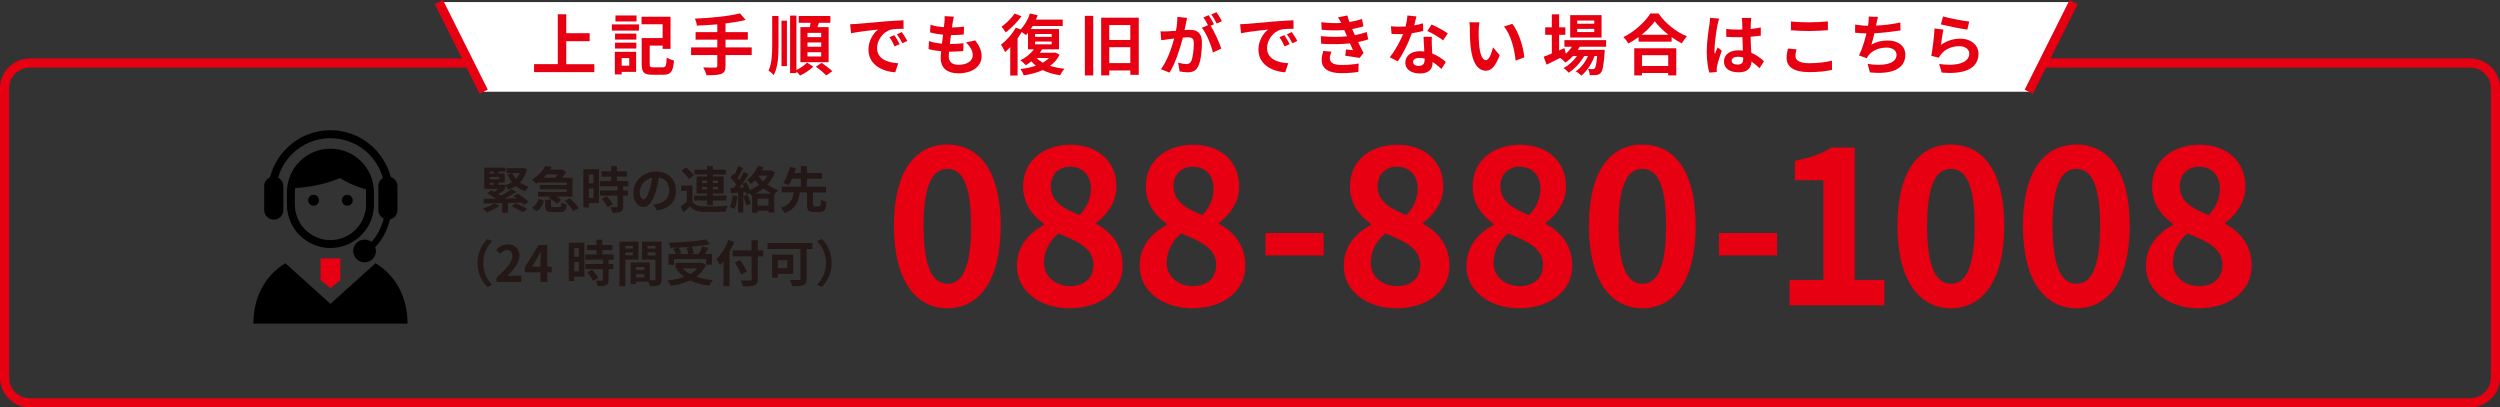 <?xml version="1.0" encoding="UTF-8"?><svg id="_レイヤー_2" xmlns="http://www.w3.org/2000/svg" viewBox="0 0 1093.94 178.25"><rect x="0" y="0" width="1093.94" height="178.25" fill="#333333" stroke="none"/><defs><style>.cls-1{fill:#fff;}.cls-2{fill:#e60012;}.cls-3{fill:#231815;}</style></defs><g id="_レイヤー1"><path d="m163.63,89.49v-5.4c0-10.51-8.52-19.03-19.04-19.03s-19.03,8.52-19.03,19.03v5.4c0,10.51,8.52,19.03,19.03,19.03s19.04-8.52,19.04-19.03Zm-19.04,15.57c-8.59,0-15.57-6.99-15.57-15.57v-5.4c0-.59.04-1.18.11-1.76,9.1-.69,15.37-2.52,19.59-4.42,2.64,1.68,6.3,3.46,11.39,5,.03.39.06.78.06,1.17v5.4c0,8.59-6.99,15.57-15.58,15.57Z"/><path d="m119.8,96.11c2.31,0,4.19-1.88,4.19-4.19v-10.47c0-1.63-.94-3.02-2.3-3.72,1.13-3.93,3.23-7.45,6.05-10.28,4.33-4.32,10.28-6.99,16.86-6.99s12.53,2.67,16.86,6.99c2.86,2.86,4.97,6.45,6.09,10.44-1.19.74-1.99,2.05-1.99,3.55v10.47c0,1.66.97,3.08,2.37,3.76-.56,2.1-1.36,4.09-2.31,5.84-.94,1.72-2.01,3.2-3.12,4.34-.83-.63-1.86-1.01-2.98-1.01-2.75,0-4.97,2.23-4.97,4.97s2.22,4.97,4.97,4.97,4.97-2.23,4.97-4.97c0-.61-.12-1.19-.33-1.73l.25-.24c2.76-2.81,5.06-7.09,6.25-11.86,1.86-.43,3.25-2.08,3.25-4.07v-10.47c0-1.86-1.23-3.43-2.92-3.97-3.04-11.76-13.71-20.47-26.41-20.48-12.75,0-23.44,8.78-26.44,20.6-1.49.64-2.54,2.12-2.54,3.85v10.47c0,2.31,1.87,4.19,4.18,4.19Z"/><path d="m164.31,115.18l-19.72,17.79-19.71-17.79c-9.22,5.56-14.01,15.27-14.01,26.43h67.45c0-11.16-4.79-20.87-14.01-26.43Z"/><polygon class="cls-2" points="140.27 122.59 144.59 126.05 148.92 122.59 148.92 113.07 140.27 113.07 140.27 122.59"/><path d="m137.22,85.25c-1.31,0-2.38,1.07-2.38,2.38s1.07,2.38,2.38,2.38,2.38-1.06,2.38-2.38-1.07-2.38-2.38-2.38Z"/><path d="m151.97,85.25c-1.32,0-2.38,1.07-2.38,2.38s1.07,2.38,2.38,2.38,2.38-1.06,2.38-2.38-1.07-2.38-2.38-2.38Z"/><path class="cls-3" d="m218.54,89.95c-1.4,1.18-3.64,2.31-5.43,2.99-.44-.48-1.35-1.33-1.88-1.75,1.85-.5,3.84-1.29,5-2.16l2.31.92Zm8.01-5.19c1.66.96,3.71,2.44,4.71,3.58l-1.94,1.31c-.24-.31-.57-.65-.96-1-2.01.07-4.04.11-6.04.17v4.28h-2.55v-4.23c-3.08.09-5.89.13-8.09.17l-.07-2.07c1.46,0,3.23,0,5.17-.02l.13-.07c-1.05-.76-2.44-1.61-3.6-2.23l1.66-1.4c.44.2.89.44,1.35.7.59-.41,1.18-.85,1.68-1.29h-6.09v-9.32h9.27v1.72h-3.08v.89h2.77v3.95h-2.77v.98h3.03v.17c1.07-.31,2.05-.74,2.92-1.31-.81-1-1.46-2.16-2.01-3.4l2.12-.61c.39.94.94,1.79,1.64,2.57.7-.74,1.27-1.61,1.72-2.57h-5.8v-2.14h6.9l.41-.07,1.57.5c-.61,2.49-1.64,4.39-3.05,5.85,1.09.79,2.33,1.4,3.75,1.77-.5.5-1.22,1.44-1.55,2.05-1.55-.52-2.9-1.29-4.06-2.27-1,.65-2.09,1.18-3.32,1.59-.24-.57-.79-1.4-1.24-1.9v1.53h-1.07l.92.44c-.94.68-1.99,1.33-2.92,1.85.42.26.79.5,1.11.74,1.7-.94,3.38-2.01,4.58-2.92l2.18,1.24c-1.51.98-3.29,1.99-5.02,2.86,1.68-.02,3.43-.04,5.17-.07-.46-.33-.92-.63-1.35-.92l1.81-1.13Zm-12.26-9.69v.89h1.75v-.89h-1.75Zm4.19,2.36h-4.19v1.03h4.19v-1.03Zm-4.19,3.47h1.75v-.98h-1.75v.98Zm11.37,8.05c1.61.63,3.84,1.7,5.06,2.51l-2.03,1.44c-1.05-.76-3.25-1.92-4.91-2.64l1.88-1.31Z"/><path class="cls-3" d="m235.8,79.6c-.39.28-.79.57-1.22.85-.39-.61-1.24-1.46-1.81-1.88,2.86-1.66,4.8-3.93,5.85-5.98l2.77.52c-.22.37-.46.76-.7,1.13h4.8l.41-.11,1.77,1.11c-.44.79-1.05,1.7-1.7,2.53h4.56v8.25h-7c.81.46,1.57.96,2.05,1.42l-1.7,1.77c-.79-.81-2.42-1.85-3.82-2.51l.68-.68h-5.32v-2.07h12.57v-1.09h-11.8v-1.94h11.8v-1.07h-12.18v-.26Zm-3.03,11.32c1.42-.89,2.44-2.36,2.95-3.88l2.31.83c-.59,1.79-1.51,3.49-3.12,4.56l-2.14-1.51Zm6.44-14.62c-.42.5-.87,1-1.35,1.48h5.06c.37-.46.76-.98,1.09-1.48h-4.8Zm5.54,14.31c.74,0,.89-.26,1-2.05.46.39,1.53.74,2.23.89-.28,2.71-.98,3.36-2.99,3.36h-3.16c-2.66,0-3.27-.68-3.27-2.81v-2.6h2.53v2.55c0,.59.15.65,1.05.65h2.62Zm4.63-3.86c1.4,1.24,3.08,3.06,3.8,4.34l-2.33,1.35c-.61-1.24-2.23-3.14-3.62-4.52l2.16-1.18Z"/><path class="cls-3" d="m262.11,88.88h-4.43v1.92h-2.4v-16.76h6.83v14.84Zm-4.43-12.52v3.84h2.01v-3.84h-2.01Zm2.01,10.21v-4.1h-2.01v4.1h2.01Zm13-5.11v1.88h2.09v2.25h-2.09v4.76c0,1.24-.24,1.9-1.09,2.29-.85.37-2.03.44-3.64.44-.09-.72-.48-1.75-.83-2.44,1.05.04,2.27.04,2.6.04.35,0,.46-.09.46-.39v-4.69h-7.66v-2.25h7.66v-1.88h-7.7v-2.27h4.93v-1.92h-4.19v-2.27h4.19v-2.29h2.55v2.29h4.36v2.27h-4.36v1.92h4.97v2.27h-2.25Zm-7.22,4.39c1,1.07,2.18,2.51,2.64,3.58l-2.23,1.29c-.39-1-1.5-2.55-2.49-3.67l2.07-1.2Z"/><path class="cls-3" d="m285.93,89.53c.83-.11,1.44-.22,2.01-.35,2.77-.65,4.91-2.64,4.91-5.78s-1.62-5.21-4.52-5.72c-.31,1.83-.68,3.84-1.29,5.87-1.29,4.36-3.16,7.03-5.52,7.03s-4.41-2.64-4.41-6.28c0-4.98,4.34-9.25,9.95-9.25s8.73,3.73,8.73,8.44-2.79,7.77-8.25,8.6l-1.61-2.55Zm-1.68-6.55c.5-1.59.9-3.45,1.16-5.24-3.58.74-5.48,3.88-5.48,6.26,0,2.18.87,3.25,1.68,3.25.89,0,1.77-1.35,2.64-4.28Z"/><path class="cls-3" d="m302.99,88.13c.85,1.46,2.38,2.07,4.6,2.16,2.62.11,7.77.04,10.78-.2-.31.61-.68,1.81-.81,2.53-2.71.13-7.33.17-9.99.07-2.6-.11-4.34-.74-5.65-2.42-.87.85-1.77,1.68-2.88,2.62l-1.22-2.58c.85-.55,1.83-1.27,2.71-2.01v-4.76h-2.44v-2.38h4.91v6.96Zm-1.55-9.78c-.61-1.07-2.05-2.58-3.27-3.62l1.99-1.48c1.22.98,2.73,2.42,3.43,3.47l-2.14,1.64Zm7.94,9.4h-5.7v-2.12h5.7v-.96h-4.56v-7.42h4.56v-.9h-5.43v-2.09h5.43v-1.55h2.53v1.55h5.72v2.09h-5.72v.9h4.76v7.42h-4.76v.96h5.98v2.12h-5.98v2.03h-2.53v-2.03Zm-2.2-7.64h2.2v-1.05h-2.2v1.05Zm2.2,2.77v-1.09h-2.2v1.09h2.2Zm2.53-3.82v1.05h2.27v-1.05h-2.27Zm2.27,2.73h-2.27v1.09h2.27v-1.09Z"/><path class="cls-3" d="m322.69,85.84c-.22,2.05-.68,4.23-1.31,5.63-.46-.28-1.42-.74-1.99-.94.63-1.29.98-3.23,1.16-5.06l2.14.37Zm16.47-10.43c-.81,2.07-1.96,3.88-3.36,5.39,1.44.98,3.05,1.79,4.69,2.33-.57.46-1.29,1.44-1.66,2.07l-.04-.02v7.81h-2.53v-.81h-4.76v.89h-2.4v-7.66l-.37.15c-.13-.28-.39-.68-.68-1.05l-1.44.65c-.07-.33-.15-.7-.26-1.09l-1.11.09v8.92h-2.25v-8.77l-3.16.2-.22-2.25,1.57-.07c.33-.42.68-.9,1.03-1.4-.63-.94-1.68-2.09-2.58-2.97l1.24-1.77c.15.13.33.28.5.44.61-1.2,1.22-2.64,1.59-3.8l2.25.83c-.79,1.48-1.66,3.16-2.44,4.39.28.31.52.61.74.87.74-1.22,1.44-2.47,1.94-3.53l2.12.98c-1.2,1.9-2.71,4.1-4.08,5.87l2.09-.09c-.24-.55-.5-1.09-.76-1.57l1.72-.72c.59,1.07,1.2,2.33,1.57,3.43,1.46-.59,2.86-1.35,4.08-2.29-.63-.65-1.24-1.31-1.79-2.03-.55.59-1.16,1.16-1.81,1.68-.37-.52-1.2-1.35-1.75-1.68,2.4-1.77,3.97-4.1,4.76-6.13l2.53.39c-.22.5-.46,1.03-.74,1.53h3.75l.39-.11,1.62.87Zm-12.04,9.88c.54,1.24,1.11,2.84,1.35,3.93l-1.92.7c-.2-1.09-.76-2.77-1.27-4.06l1.83-.57Zm10.6-.57c-1.29-.61-2.53-1.37-3.69-2.27-1.07.89-2.23,1.66-3.43,2.27h7.11Zm-1.46,5.24v-3.01h-4.76v3.01h4.76Zm-4.36-12.87c.55.79,1.24,1.55,2.05,2.27.72-.76,1.35-1.62,1.88-2.51h-3.77l-.15.24Z"/><path class="cls-3" d="m358.4,90.32c.65,0,.79-.41.87-2.99.52.44,1.66.87,2.36,1.05-.26,3.45-.96,4.39-2.99,4.39h-2.51c-2.44,0-3.01-.81-3.01-3.27v-5.3h-3.19c-.48,3.88-1.59,7.14-6.61,9.03-.31-.7-1.03-1.75-1.62-2.29,4.34-1.42,5.17-3.86,5.5-6.74h-5.15v-2.51h8.36v-3.53h-3.75c-.5,1.11-1.07,2.16-1.68,2.97-.59-.37-1.68-.89-2.29-1.13,1.42-1.79,2.44-4.73,2.9-6.96l2.66.52c-.2.68-.41,1.37-.65,2.12h2.81v-2.95h2.64v2.95h6.68v2.49h-6.68v3.53h8.38v2.51h-5.7v5.3c0,.72.11.83.79.83h1.88Z"/><path class="cls-3" d="m208.97,115.07c0-4.67,1.94-8.16,4.3-10.47l2.07.92c-2.18,2.36-3.91,5.37-3.91,9.56s1.72,7.2,3.91,9.56l-2.07.92c-2.36-2.31-4.3-5.8-4.3-10.47Z"/><path class="cls-3" d="m217.26,121.51c4.39-3.93,6.98-6.96,6.98-9.45,0-1.64-.89-2.62-2.42-2.62-1.18,0-2.16.76-2.97,1.66l-1.75-1.75c1.48-1.57,2.92-2.44,5.13-2.44,3.05,0,5.08,1.96,5.08,4.97s-2.42,6.07-5.37,8.95c.81-.09,1.88-.17,2.62-.17h3.51v2.71h-10.82v-1.85Z"/><path class="cls-3" d="m241.41,119.17h-1.92v4.19h-2.99v-4.19h-6.87v-2.18l6.02-9.78h3.84v9.51h1.92v2.44Zm-4.91-2.44v-3.29c0-.94.09-2.4.13-3.34h-.09c-.39.85-.83,1.75-1.29,2.62l-2.51,4.01h3.75Z"/><path class="cls-3" d="m255.72,121.05h-4.43v1.92h-2.4v-16.76h6.83v14.84Zm-4.43-12.52v3.84h2.01v-3.84h-2.01Zm2.01,10.21v-4.1h-2.01v4.1h2.01Zm13-5.11v1.88h2.09v2.25h-2.09v4.76c0,1.24-.24,1.9-1.09,2.29-.85.37-2.03.44-3.64.44-.09-.72-.48-1.75-.83-2.44,1.05.04,2.27.04,2.6.04.35,0,.46-.09.46-.39v-4.69h-7.66v-2.25h7.66v-1.88h-7.7v-2.27h4.93v-1.92h-4.19v-2.27h4.19v-2.29h2.55v2.29h4.36v2.27h-4.36v1.92h4.97v2.27h-2.25Zm-7.22,4.39c1,1.07,2.18,2.51,2.64,3.58l-2.23,1.29c-.39-1-1.5-2.55-2.49-3.67l2.07-1.2Z"/><path class="cls-3" d="m273.62,113.59v11.67h-2.57v-19.55h8.36v7.88h-5.78Zm0-6v1.16h3.36v-1.16h-3.36Zm3.36,4.15v-1.24h-3.36v1.24h3.36Zm12.48,10.45c0,1.4-.28,2.16-1.16,2.57-.85.44-2.12.5-3.99.5-.07-.55-.31-1.35-.57-2.03h-5.41v1.11h-2.36v-9.45h8.4v7.75c.85.02,1.66.02,1.94,0,.39,0,.52-.13.52-.48v-8.53h-5.94v-7.92h8.55v16.47Zm-11.13-5.37v1.31h3.6v-1.31h-3.6Zm3.6,4.52v-1.35h-3.6v1.35h3.6Zm1.44-13.75v1.16h3.47v-1.16h-3.47Zm3.47,4.19v-1.29h-3.47v1.29h3.47Z"/><path class="cls-3" d="m308.9,116.01c-.98,2.14-2.42,3.8-4.19,5.08,2.1.74,4.54,1.24,7.22,1.48-.54.59-1.24,1.72-1.59,2.42-3.16-.39-5.98-1.13-8.33-2.29-2.51,1.2-5.41,1.92-8.49,2.33-.26-.61-.98-1.77-1.53-2.29,2.73-.28,5.26-.79,7.42-1.59-1.33-.94-2.49-2.09-3.45-3.43l.72-.31h-1.03v-2.38h11.02l.48-.11,1.75,1.07Zm-13.96-.15h-2.42v-4.74h3.12c-.22-.68-.63-1.55-1.03-2.25l1.94-.55c-1.09.07-2.2.11-3.25.13-.04-.65-.35-1.64-.59-2.2,5.74-.2,12.31-.72,16.28-1.48l1.75,2.09c-2.36.44-5.17.79-8.07,1.05.44.87.85,2.03.98,2.81l-1.62.39h3.8c.52-1,1.09-2.29,1.42-3.27l2.77.65c-.5.92-1.07,1.81-1.57,2.62h3.1v4.74h-2.53v-2.49h-14.07v2.49Zm7.57-7.94c-1.83.17-3.73.31-5.59.39.5.81,1,1.79,1.22,2.49l-1.13.33h4.17c-.13-.76-.46-1.85-.83-2.71l2.16-.5Zm-3.8,9.51c.89.98,2.01,1.81,3.32,2.53,1.16-.7,2.18-1.53,2.97-2.53h-6.28Z"/><path class="cls-3" d="m321.31,105.82c-.59,1.46-1.27,2.95-2.07,4.41v14.99h-2.66v-10.93c-.5.63-1.03,1.22-1.53,1.75-.28-.63-1.07-2.07-1.53-2.71,2.07-1.99,4.06-5.13,5.21-8.33l2.57.83Zm12.68,6.37h-2.4v9.91c0,1.68-.39,2.36-1.44,2.75-1.07.41-2.71.46-5.11.44-.15-.74-.61-1.9-1-2.57,1.68.07,3.6.07,4.1.04.55,0,.74-.17.74-.65v-9.91h-8.31v-2.62h8.31v-4.45h2.71v4.45h2.4v2.62Zm-9.62,7.88c-.54-1.33-1.83-3.58-2.81-5.24l2.31-1.07c.98,1.59,2.33,3.73,2.99,5.04l-2.49,1.27Z"/><path class="cls-3" d="m355.5,108.96h-2.51v13c0,1.57-.37,2.33-1.4,2.77-1.09.44-2.71.48-4.93.48-.15-.76-.68-2.05-1.07-2.75,1.55.09,3.45.07,3.97.07s.7-.15.7-.61v-12.96h-14.42v-2.62h19.66v2.62Zm-15.12,10.89v1.66h-2.53v-10.1h9.25v8.44h-6.72Zm0-5.98v3.49h4.15v-3.49h-4.15Z"/><path class="cls-3" d="m363.89,115.07c0,4.67-1.94,8.16-4.3,10.47l-2.07-.92c2.18-2.36,3.91-5.37,3.91-9.56s-1.72-7.2-3.91-9.56l2.07-.92c2.36,2.31,4.3,5.8,4.3,10.47Z"/><path class="cls-2" d="m391.15,98.79c0-23.88,9.33-35.54,23.41-35.54s23.32,11.75,23.32,35.54-9.33,36.1-23.32,36.1-23.41-12.31-23.41-36.1Zm33.77,0c0-19.31-4.48-24.9-10.35-24.9s-10.45,5.6-10.45,24.9,4.48,25.37,10.45,25.37,10.35-5.97,10.35-25.37Z"/><path class="cls-2" d="m444.97,116.42c0-8.86,5.41-14.55,11.85-18v-.47c-5.32-3.82-9.14-9.05-9.14-16.42,0-11.1,8.77-18.19,20.8-18.19s20.05,7.37,20.05,18.38c0,6.81-4.29,12.5-8.86,15.76v.47c6.34,3.45,11.57,9.05,11.57,18.47,0,10.45-9.23,18.47-23.23,18.47-13.15,0-23.04-7.65-23.04-18.47Zm33.49-.47c0-7.18-6.34-10.17-15.3-13.8-3.73,2.98-6.34,7.65-6.34,12.78,0,6.25,5.13,10.26,11.57,10.26,5.78,0,10.07-3.27,10.07-9.23Zm-1.12-33.39c0-5.6-3.36-9.61-9.14-9.61-4.66,0-8.4,3.08-8.4,8.58,0,6.53,5.32,9.7,12.59,12.59,3.36-3.54,4.94-7.46,4.94-11.57Z"/><path class="cls-2" d="m498.67,116.42c0-8.86,5.41-14.55,11.85-18v-.47c-5.32-3.82-9.14-9.05-9.14-16.42,0-11.1,8.77-18.19,20.8-18.19s20.05,7.37,20.05,18.38c0,6.81-4.29,12.5-8.86,15.76v.47c6.34,3.45,11.57,9.05,11.57,18.47,0,10.45-9.23,18.47-23.23,18.47-13.15,0-23.04-7.65-23.04-18.47Zm33.49-.47c0-7.18-6.34-10.17-15.3-13.8-3.73,2.98-6.34,7.65-6.34,12.78,0,6.25,5.13,10.26,11.57,10.26,5.78,0,10.07-3.27,10.07-9.23Zm-1.12-33.39c0-5.6-3.36-9.61-9.14-9.61-4.66,0-8.4,3.08-8.4,8.58,0,6.53,5.32,9.7,12.59,12.59,3.36-3.54,4.94-7.46,4.94-11.57Z"/><path class="cls-2" d="m553.75,101.97h25.46v9.79h-25.46v-9.79Z"/><path class="cls-2" d="m587.98,116.42c0-8.86,5.41-14.55,11.85-18v-.47c-5.32-3.82-9.14-9.05-9.14-16.42,0-11.1,8.77-18.19,20.8-18.19s20.05,7.37,20.05,18.38c0,6.81-4.29,12.5-8.86,15.76v.47c6.34,3.45,11.57,9.05,11.57,18.47,0,10.45-9.23,18.47-23.23,18.47-13.15,0-23.04-7.65-23.04-18.47Zm33.49-.47c0-7.18-6.34-10.17-15.3-13.8-3.73,2.98-6.34,7.65-6.34,12.78,0,6.25,5.13,10.26,11.57,10.26,5.78,0,10.07-3.27,10.07-9.23Zm-1.12-33.39c0-5.6-3.36-9.61-9.14-9.61-4.66,0-8.4,3.08-8.4,8.58,0,6.53,5.32,9.7,12.59,12.59,3.36-3.54,4.94-7.46,4.94-11.57Z"/><path class="cls-2" d="m641.69,116.42c0-8.86,5.41-14.55,11.85-18v-.47c-5.32-3.82-9.14-9.05-9.14-16.42,0-11.1,8.77-18.19,20.8-18.19s20.05,7.37,20.05,18.38c0,6.81-4.29,12.5-8.86,15.76v.47c6.34,3.45,11.57,9.05,11.57,18.47,0,10.45-9.23,18.47-23.23,18.47-13.15,0-23.04-7.65-23.04-18.47Zm33.49-.47c0-7.18-6.34-10.17-15.3-13.8-3.73,2.98-6.34,7.65-6.34,12.78,0,6.25,5.13,10.26,11.57,10.26,5.78,0,10.07-3.27,10.07-9.23Zm-1.12-33.39c0-5.6-3.36-9.61-9.14-9.61-4.66,0-8.4,3.08-8.4,8.58,0,6.53,5.32,9.7,12.59,12.59,3.36-3.54,4.94-7.46,4.94-11.57Z"/><path class="cls-2" d="m695.26,98.79c0-23.88,9.33-35.54,23.41-35.54s23.32,11.75,23.32,35.54-9.33,36.1-23.32,36.1-23.41-12.31-23.41-36.1Zm33.77,0c0-19.31-4.48-24.9-10.35-24.9s-10.45,5.6-10.45,24.9,4.48,25.37,10.45,25.37,10.35-5.97,10.35-25.37Z"/><path class="cls-2" d="m752.16,101.97h25.46v9.79h-25.46v-9.79Z"/><path class="cls-2" d="m783.05,122.49h14.83v-43.65h-12.5v-8.49c6.9-1.31,11.66-3.08,16.04-5.78h10.17v57.93h12.97v11.1h-41.51v-11.1Z"/><path class="cls-2" d="m830.28,98.79c0-23.88,9.33-35.54,23.41-35.54s23.32,11.75,23.32,35.54-9.33,36.1-23.32,36.1-23.41-12.31-23.41-36.1Zm33.77,0c0-19.31-4.48-24.9-10.35-24.9s-10.45,5.6-10.45,24.9,4.48,25.37,10.45,25.37,10.35-5.97,10.35-25.37Z"/><path class="cls-2" d="m885.18,98.79c0-23.88,9.33-35.54,23.41-35.54s23.32,11.75,23.32,35.54-9.33,36.1-23.32,36.1-23.41-12.31-23.41-36.1Zm33.77,0c0-19.31-4.48-24.9-10.35-24.9s-10.45,5.6-10.45,24.9,4.48,25.37,10.45,25.37,10.35-5.97,10.35-25.37Z"/><path class="cls-2" d="m938.99,116.42c0-8.86,5.41-14.55,11.85-18v-.47c-5.32-3.82-9.14-9.05-9.14-16.42,0-11.1,8.77-18.19,20.8-18.19s20.05,7.37,20.05,18.38c0,6.81-4.29,12.5-8.86,15.76v.47c6.34,3.45,11.57,9.05,11.57,18.47,0,10.45-9.23,18.47-23.23,18.47-13.15,0-23.04-7.65-23.04-18.47Zm33.49-.47c0-7.18-6.34-10.17-15.3-13.8-3.73,2.98-6.34,7.65-6.34,12.78,0,6.25,5.13,10.26,11.57,10.26,5.78,0,10.07-3.27,10.07-9.23Zm-1.12-33.39c0-5.6-3.36-9.61-9.14-9.61-4.66,0-8.4,3.08-8.4,8.58,0,6.53,5.32,9.7,12.59,12.59,3.36-3.54,4.94-7.46,4.94-11.57Z"/><path class="cls-2" d="m1080.94,29.58c4.96,0,9,4.04,9,9v126.68c0,4.96-4.04,9-9,9H13c-4.96,0-9-4.04-9-9V38.58c0-4.96,4.04-9,9-9h1067.94m0-4H13c-7.15,0-13,5.85-13,13v126.68c0,7.15,5.85,13,13,13h1067.94c7.15,0,13-5.85,13-13V38.58c0-7.15-5.85-13-13-13h0Z"/><polygon class="cls-1" points="192.03 .89 211.65 40.13 887.68 40.13 907.29 .89 192.03 .89"/><rect class="cls-2" x="199.84" y="-1.42" width="4" height="43.86" transform="translate(12.14 92.43) rotate(-26.57)"/><rect class="cls-2" x="875.56" y="18.51" width="43.86" height="4" transform="translate(477.77 814.07) rotate(-63.43)"/><path class="cls-2" d="m260.06,28.07v3.48h-26.37v-3.48h10.38V6.23h3.71v8.3h10.24v3.51h-10.24v10.04h12.27Z"/><path class="cls-2" d="m267.73,10.67h11.86v2.73h-11.86v-2.73Zm10.62,20.77h-6.32v1.13h-2.99v-9.89h9.31v8.76Zm-9.22-16.74h9.31v2.64h-9.31v-2.64Zm0,3.97h9.31v2.58h-9.31v-2.58Zm9.4-9.28h-9.22v-2.61h9.22v2.61Zm-6.5,16.01v3.34h3.31v-3.34h-3.31Zm18.01,4.06c1.31,0,1.51-.67,1.71-4.29.75.55,2.26,1.13,3.19,1.33-.44,4.81-1.36,6.21-4.64,6.21h-4.79c-3.6,0-4.73-.96-4.73-4.67v-11.37h9.17v-6.06h-9.22v-3.28h12.68v14.04h-3.45v-1.42h-5.66v8.09c0,1.22.23,1.42,1.59,1.42h4.15Z"/><path class="cls-2" d="m328.93,24.1h-11.46v4.73c0,2.06-.52,2.96-1.89,3.51-1.39.52-3.48.61-6.44.58-.2-.99-.87-2.49-1.42-3.42,2.15.09,4.58.09,5.22.09.67-.03.93-.23.93-.81v-4.67h-11.46v-3.36h11.46v-3.39h-9.49v-3.31h9.49v-3.39c-3.02.26-6.06.44-8.91.55-.09-.9-.52-2.29-.87-3.05,6.99-.29,14.94-1.07,19.7-2.32l2.5,2.87c-2.58.67-5.63,1.16-8.82,1.54v3.8h9.75v3.31h-9.75v3.39h11.46v3.36Z"/><path class="cls-2" d="m337.9,6.99h2.76v12.59c0,5.13-.2,9.72-2.12,13.31-.49-.64-1.57-1.6-2.23-2,1.42-3.1,1.59-6.96,1.59-11.34V6.99Zm4.06,2.06h2.38v19.9h-2.38V9.04Zm6.53,21.61c1.74-.84,3.66-2.18,4.64-3.28l2.73,1.77c-1.45,1.45-3.8,3.02-5.77,3.89-.38-.49-1.02-1.22-1.6-1.77v.7h-2.76V6.84h2.76v23.81Zm5.89-18.8c.12-.61.23-1.28.32-1.89h-5.19v-2.96h13.84v2.96h-4.99c-.23.64-.46,1.28-.67,1.89h4.9v15.37h-12.36v-15.37h4.15Zm4.96,2.52h-6v1.86h6v-1.86Zm0,4.21h-6v1.86h6v-1.86Zm0,4.26h-6v1.86h6v-1.86Zm.2,4.67c1.51,1.04,3.6,2.55,4.67,3.63l-2.7,1.86c-.93-1.1-2.96-2.7-4.5-3.86l2.52-1.62Z"/><path class="cls-2" d="m374.82,10.47c2.41-.2,7.16-.64,12.41-1.1,2.96-.23,6.09-.41,8.12-.49l.03,3.71c-1.54,0-4,.03-5.54.38-3.48.93-6.06,4.64-6.06,8.03,0,4.73,4.41,6.44,9.28,6.67l-1.33,3.97c-6.03-.38-11.72-3.63-11.72-9.86,0-4.15,2.29-7.4,4.24-8.85-2.49.26-8.53.9-11.86,1.62l-.38-3.94c1.16-.03,2.26-.09,2.81-.15Zm18.85,8.85l-2.21.99c-.72-1.6-1.33-2.73-2.26-4.03l2.15-.9c.7,1.04,1.77,2.78,2.32,3.94Zm3.36-1.42l-2.18,1.04c-.78-1.57-1.45-2.64-2.38-3.92l2.12-.99c.73,1.02,1.83,2.73,2.44,3.86Z"/><path class="cls-2" d="m426.75,17.72c1.91,2.44,2.78,4.47,2.78,6.9,0,4.32-3.89,7.46-10.18,7.46-4.53,0-7.72-1.97-7.72-6.76,0-.7.09-1.71.2-2.9-2.09-.2-3.97-.52-5.51-.96l.2-3.48c1.86.64,3.8.96,5.66,1.13.17-1.28.32-2.61.49-3.92-2-.2-4.03-.55-5.71-1.02l.2-3.34c1.65.55,3.8.9,5.89,1.07.12-.87.17-1.65.23-2.29.06-.78.12-1.6.06-2.55l4.03.23c-.23,1.04-.38,1.8-.49,2.55-.09.49-.17,1.25-.32,2.18,2.06-.03,3.92-.15,5.28-.35l-.12,3.42c-1.71.17-3.28.26-5.6.26-.17,1.28-.35,2.64-.49,3.92h.2c1.77,0,3.89-.15,5.77-.35l-.09,3.42c-1.62.15-3.31.26-5.08.26h-1.16c-.06.84-.12,1.57-.12,2.09,0,2.35,1.45,3.66,4.29,3.66,4,0,6.21-1.83,6.21-4.21,0-1.94-1.1-3.8-2.96-5.57l4.03-.87Z"/><path class="cls-2" d="m463.67,23.93c-.99,2-2.41,3.6-4.18,4.87,1.89.64,4,1.04,6.35,1.28-.7.67-1.54,1.97-1.94,2.84-2.93-.41-5.45-1.16-7.63-2.26-2.46,1.13-5.31,1.86-8.3,2.32-.29-.84-.9-2.09-1.48-2.78,2.44-.26,4.76-.73,6.79-1.45-.73-.58-1.39-1.22-1.97-1.91-.78.64-1.6,1.22-2.41,1.68-.55-.55-1.68-1.65-2.38-2.15,2.26-1.1,4.47-2.84,5.89-4.79h-2.58v-7.25c-.29.35-.61.7-.9,1.02-.43-.35-1.19-.9-1.88-1.33-.52.9-1.13,1.83-1.77,2.73v16.3h-3.22v-12.42c-.75.81-1.51,1.51-2.26,2.15-.32-.75-1.25-2.49-1.8-3.22,2.41-1.83,4.96-4.64,6.47-7.46l2.09.78c1.8-1.77,3.31-4.38,4.12-6.99l3.36.78c-.2.64-.46,1.28-.75,1.91h11.72v2.79h-13.14c-.26.46-.55.93-.84,1.36h12.36v8.85h-7.37c-.32.49-.64.99-1.02,1.48h6.03l.58-.12,2.06.99Zm-16.68-16.82c-1.83,2.49-4.52,5.31-6.93,7.08-.43-.7-1.28-1.91-1.8-2.52,2.06-1.45,4.47-3.86,5.69-5.74l3.04,1.19Zm5.92,9.02h7.28v-1.25h-7.28v1.25Zm0,3.28h7.28v-1.25h-7.28v1.25Zm.75,5.98c.73.78,1.62,1.45,2.64,2.06,1.04-.61,1.97-1.28,2.7-2.06h-5.34Z"/><path class="cls-2" d="m474.71,6.93h3.66v26.08h-3.66V6.93Zm23.58.81v25h-3.68v-1.91h-9.22v2.15h-3.54V7.74h16.45Zm-12.91,3.22v6.53h9.22v-6.53h-9.22Zm9.22,16.65v-6.96h-9.22v6.96h9.22Z"/><path class="cls-2" d="m519.44,7.83c-.17.75-.35,1.65-.49,2.38-.17.87-.41,1.91-.61,2.96.96-.06,1.83-.12,2.41-.12,3.04,0,5.19,1.36,5.19,5.48,0,3.39-.41,7.98-1.62,10.47-.96,2-2.52,2.64-4.73,2.64-1.07,0-2.46-.17-3.42-.41l-.64-3.8c1.1.32,2.78.61,3.54.61.96,0,1.68-.29,2.15-1.25.78-1.6,1.16-5.02,1.16-7.86,0-2.29-.99-2.61-2.79-2.61-.46,0-1.16.06-1.97.12-1.13,4.35-3.22,11.11-5.86,15.34l-3.74-1.51c2.78-3.77,4.76-9.51,5.77-13.43-1.02.12-1.92.23-2.47.32-.81.09-2.29.29-3.19.44l-.32-3.89c1.04.09,2,.03,3.05,0,.9-.03,2.26-.12,3.71-.23.41-2.2.64-4.29.61-6.09l4.26.44Zm10.3,3.42c1.68,2.64,3.83,7.48,4.67,10.01l-3.66,1.71c-.75-3.19-2.78-8.27-4.84-10.82l2.67-1.13c-.58-1.1-1.3-2.49-1.97-3.42l2.29-.96c.73,1.07,1.74,2.9,2.32,3.97l-1.48.64Zm2.64-.96c-.61-1.22-1.54-2.93-2.35-4l2.29-.96c.78,1.1,1.86,2.93,2.35,3.94l-2.29,1.02Z"/><path class="cls-2" d="m545.47,10.47c2.41-.2,7.16-.64,12.41-1.1,2.96-.23,6.09-.41,8.12-.49l.03,3.71c-1.54,0-4,.03-5.54.38-3.48.93-6.06,4.64-6.06,8.03,0,4.73,4.41,6.44,9.28,6.67l-1.33,3.97c-6.03-.38-11.72-3.63-11.72-9.86,0-4.15,2.29-7.4,4.24-8.85-2.49.26-8.53.9-11.86,1.62l-.38-3.94c1.16-.03,2.26-.09,2.81-.15Zm18.85,8.85l-2.21.99c-.72-1.6-1.33-2.73-2.26-4.03l2.15-.9c.7,1.04,1.77,2.78,2.32,3.94Zm3.36-1.42l-2.18,1.04c-.78-1.57-1.45-2.64-2.38-3.92l2.12-.99c.73,1.02,1.83,2.73,2.44,3.86Z"/><path class="cls-2" d="m598.7,17.23c-1.19.43-2.76.81-4.44,1.16.73,1.54,1.54,3.22,2.38,4.79l-1.71,2.18c-1.6-.29-4.35-.73-6.27-.96l.32-2.76c1.13.15,2.26.23,3.05.32l-1.3-2.99c-3.6.41-8.27.49-12.62.17l-.15-3.31c4.29.41,8.21.41,11.46.06l-.49-1.13-.7-1.62c-2.81.23-6.41.23-9.89-.12l-.17-3.28c3.28.35,6.15.46,8.7.32v-.03c-.52-1.04-.9-1.68-1.39-2.47l4.09-.78c.2.87.52,1.86.9,2.87,1.94-.32,3.8-.75,5.51-1.33l.61,3.22c-1.48.44-3.05.84-4.93,1.16l.55,1.25.67,1.45c2.2-.44,3.86-.93,5.13-1.42l.7,3.25Zm-16.1,5.4c-.38.87-.7,2.09-.7,2.78,0,1.8,1.28,3.02,5.02,3.02,2.73,0,5.57-.23,7.6-.64l-.12,3.68c-1.6.26-4.53.55-7.4.55-5.37,0-8.67-1.83-8.67-5.8,0-1.31.38-2.84.7-3.92l3.57.32Z"/><path class="cls-2" d="m622.77,13.54c-1.31.35-3.08.73-4.99.99-1.36,4.03-3.83,9.02-6.15,12.3l-3.51-1.77c2.32-2.81,4.58-7.05,5.86-10.15-.49.03-.99.03-1.48.03-1.19,0-2.35-.03-3.6-.09l-.26-3.36c1.25.15,2.79.2,3.83.2.84,0,1.71-.03,2.58-.09.41-1.6.72-3.34.78-4.82l3.97.41c-.23.93-.58,2.38-.99,3.92,1.39-.23,2.73-.55,3.86-.9l.09,3.34Zm3.77,2.58c-.09,1.22-.03,2.41,0,3.68.03.81.09,2.2.17,3.63,2.47.93,4.5,2.38,5.95,3.68l-1.91,3.07c-1.02-.93-2.32-2.09-3.89-3.05v.26c0,2.67-1.45,4.76-5.54,4.76-3.57,0-6.38-1.6-6.38-4.76,0-2.81,2.35-4.99,6.35-4.99.67,0,1.33.06,1.94.12-.09-2.15-.23-4.67-.32-6.41h3.63Zm-3.16,9.51c-.75-.17-1.51-.29-2.32-.29-1.65,0-2.73.7-2.73,1.71,0,1.07.9,1.8,2.47,1.8,1.94,0,2.58-1.13,2.58-2.67v-.55Zm8.09-7.98c-1.65-1.33-4.93-3.22-6.9-4.09l1.86-2.84c2.06.9,5.63,2.84,7.08,3.89l-2.03,3.05Z"/><path class="cls-2" d="m647.03,13.28c-.03,1.86,0,4.03.17,6.09.41,4.15,1.28,6.96,3.08,6.96,1.36,0,2.49-3.36,3.04-5.63l2.9,3.48c-1.92,4.99-3.71,6.76-6.03,6.76-3.13,0-5.89-2.84-6.7-10.56-.26-2.64-.32-5.98-.32-7.75,0-.81-.03-2.03-.2-2.9l4.41.06c-.2,1.02-.35,2.7-.35,3.48Zm19.96,11.81l-3.8,1.45c-.43-4.61-1.97-11.37-5.1-14.91l3.65-1.22c2.73,3.34,4.93,10.27,5.25,14.68Z"/><path class="cls-2" d="m691.23,20.42c-.23.46-.52.93-.81,1.39h11.78s-.03.78-.06,1.19c-.41,5.66-.87,7.98-1.65,8.82-.55.67-1.19.9-1.91.99-.67.09-1.77.12-2.93.06-.06-.81-.35-1.97-.78-2.7.93.09,1.68.09,2.06.09.41,0,.64-.06.87-.32.41-.44.75-1.92,1.07-5.42h-1.13c-1.19,3.25-3.45,6.76-5.8,8.59-.58-.67-1.57-1.45-2.44-1.91,2.2-1.39,4.15-3.97,5.4-6.67h-1.71c-1.57,2.79-4.26,5.69-6.79,7.28-.55-.67-1.45-1.54-2.26-2.03,2.15-1.07,4.38-3.1,5.92-5.25h-1.74c-1.04,1.1-2.18,2.09-3.36,2.84-.44-.55-1.54-1.57-2.26-2.03-2.09,1.04-4.18,2.09-5.95,2.96l-1.28-3.48c.99-.38,2.2-.87,3.57-1.42v-8.18h-2.9v-3.25h2.9v-5.71h3.19v5.71h2.73v3.25h-2.73v6.85l2.32-1.02.61,2.47c1.04-.9,1.94-1.94,2.67-3.07h-3.28v-2.9h18.25v2.9h-11.54Zm9.57-4h-13.72V6.61h13.72v9.8Zm-3.19-7.43h-7.48v1.39h7.48v-1.39Zm0,3.65h-7.48v1.39h7.48v-1.39Z"/><path class="cls-2" d="m725.73,5.91c3.1,4.44,7.8,8.12,12.42,9.98-.84.9-1.62,2.03-2.23,3.1-1.48-.75-2.99-1.71-4.44-2.76v2h-14.45v-2.03c-1.42,1.04-2.96,2-4.5,2.84-.46-.84-1.42-2.09-2.18-2.81,4.99-2.41,9.63-6.79,11.81-10.33h3.57Zm-10.62,15.2h18.39v11.89h-3.54v-1.07h-11.46v1.07h-3.39v-11.89Zm14.94-5.92c-2.41-1.89-4.55-3.97-5.95-5.89-1.36,1.94-3.39,4-5.77,5.89h11.72Zm-11.54,8.96v4.73h11.46v-4.73h-11.46Z"/><path class="cls-2" d="m752.28,8.15c-.23.58-.58,2.03-.7,2.55-.43,1.91-1.36,8.24-1.36,11.11,0,.58.03,1.28.12,1.86.38-1.02.84-1.97,1.28-2.93l1.77,1.42c-.81,2.35-1.74,5.28-2.06,6.85-.09.41-.17,1.02-.15,1.33,0,.29,0,.78.03,1.19l-3.25.23c-.58-2-1.13-5.28-1.13-9.17,0-4.35.84-9.78,1.19-11.98.12-.81.26-1.91.26-2.81l4,.35Zm17.64,21.67c-1.19-1.13-2.35-2.09-3.48-2.87-.17,2.73-1.74,4.7-5.63,4.7s-6.44-1.68-6.44-4.7,2.46-4.93,6.38-4.93c.67,0,1.31.03,1.89.12-.09-1.77-.17-3.86-.2-5.89-.7.03-1.39.03-2.06.03-1.68,0-3.31-.06-5.02-.17v-3.42c1.65.17,3.31.26,5.02.26.67,0,1.36,0,2.03-.03-.03-1.42-.03-2.58-.06-3.19,0-.44-.09-1.31-.17-1.89h4.12c-.09.55-.15,1.25-.17,1.86-.03.64-.09,1.71-.09,2.99,1.57-.17,3.08-.38,4.44-.67v3.57c-1.39.2-2.9.38-4.47.49.06,2.78.2,5.08.32,7.02,2.41.99,4.21,2.47,5.54,3.71l-1.94,3.02Zm-7.14-4.67c-.75-.2-1.54-.32-2.32-.32-1.62,0-2.73.67-2.73,1.74,0,1.16,1.16,1.68,2.67,1.68,1.77,0,2.38-.93,2.38-2.61v-.49Z"/><path class="cls-2" d="m786.13,21.6c-.26,1.04-.49,1.94-.49,2.9,0,1.83,1.74,3.16,5.89,3.16,3.89,0,7.54-.44,10.09-1.13l.03,4.03c-2.5.61-5.95.99-9.98.99-6.58,0-9.89-2.2-9.89-6.15,0-1.68.35-3.07.58-4.15l3.77.35Zm-2.44-12.18c2.15.23,4.81.35,7.83.35,2.84,0,6.12-.17,8.32-.41v3.86c-2,.14-5.57.35-8.3.35-3.02,0-5.51-.15-7.86-.32v-3.83Z"/><path class="cls-2" d="m831.58,13.34c-2.99.46-7.54,1.02-11.4,1.22-.38,1.74-.84,3.57-1.31,4.96,2.32-1.28,4.5-1.8,7.14-1.8,4.64,0,7.72,2.49,7.72,6.15,0,6.47-6.21,8.79-15.49,7.8l-1.01-3.71c6.29,1.02,12.65.26,12.65-3.97,0-1.71-1.51-3.16-4.29-3.16-3.31,0-6.24,1.19-7.95,3.39-.32.38-.52.75-.81,1.25l-3.39-1.22c1.36-2.64,2.52-6.47,3.28-9.63-1.83-.03-3.51-.15-4.96-.29v-3.57c1.71.29,3.89.52,5.63.55.06-.43.15-.81.17-1.16.14-1.25.17-1.94.14-2.9l4.06.17c-.32,1.02-.46,1.97-.67,2.93l-.17.87c3.28-.17,7.17-.61,10.62-1.36l.06,3.48Z"/><path class="cls-2" d="m849.32,19.66c2.61-1.89,5.45-2.73,8.44-2.73,5.05,0,7.98,3.1,7.98,6.58,0,5.25-4.15,9.28-16.1,8.24l-1.1-3.77c8.62,1.22,13.17-.9,13.17-4.55,0-1.86-1.77-3.22-4.29-3.22-3.25,0-6.12,1.19-7.92,3.37-.52.64-.84,1.1-1.07,1.68l-3.34-.84c.55-2.81,1.25-8.41,1.42-11.98l3.89.52c-.38,1.6-.87,5.05-1.07,6.7Zm.9-12.47c2.73.84,8.96,1.94,11.49,2.23l-.87,3.54c-2.9-.38-9.31-1.71-11.54-2.29l.93-3.48Z"/></g></svg>